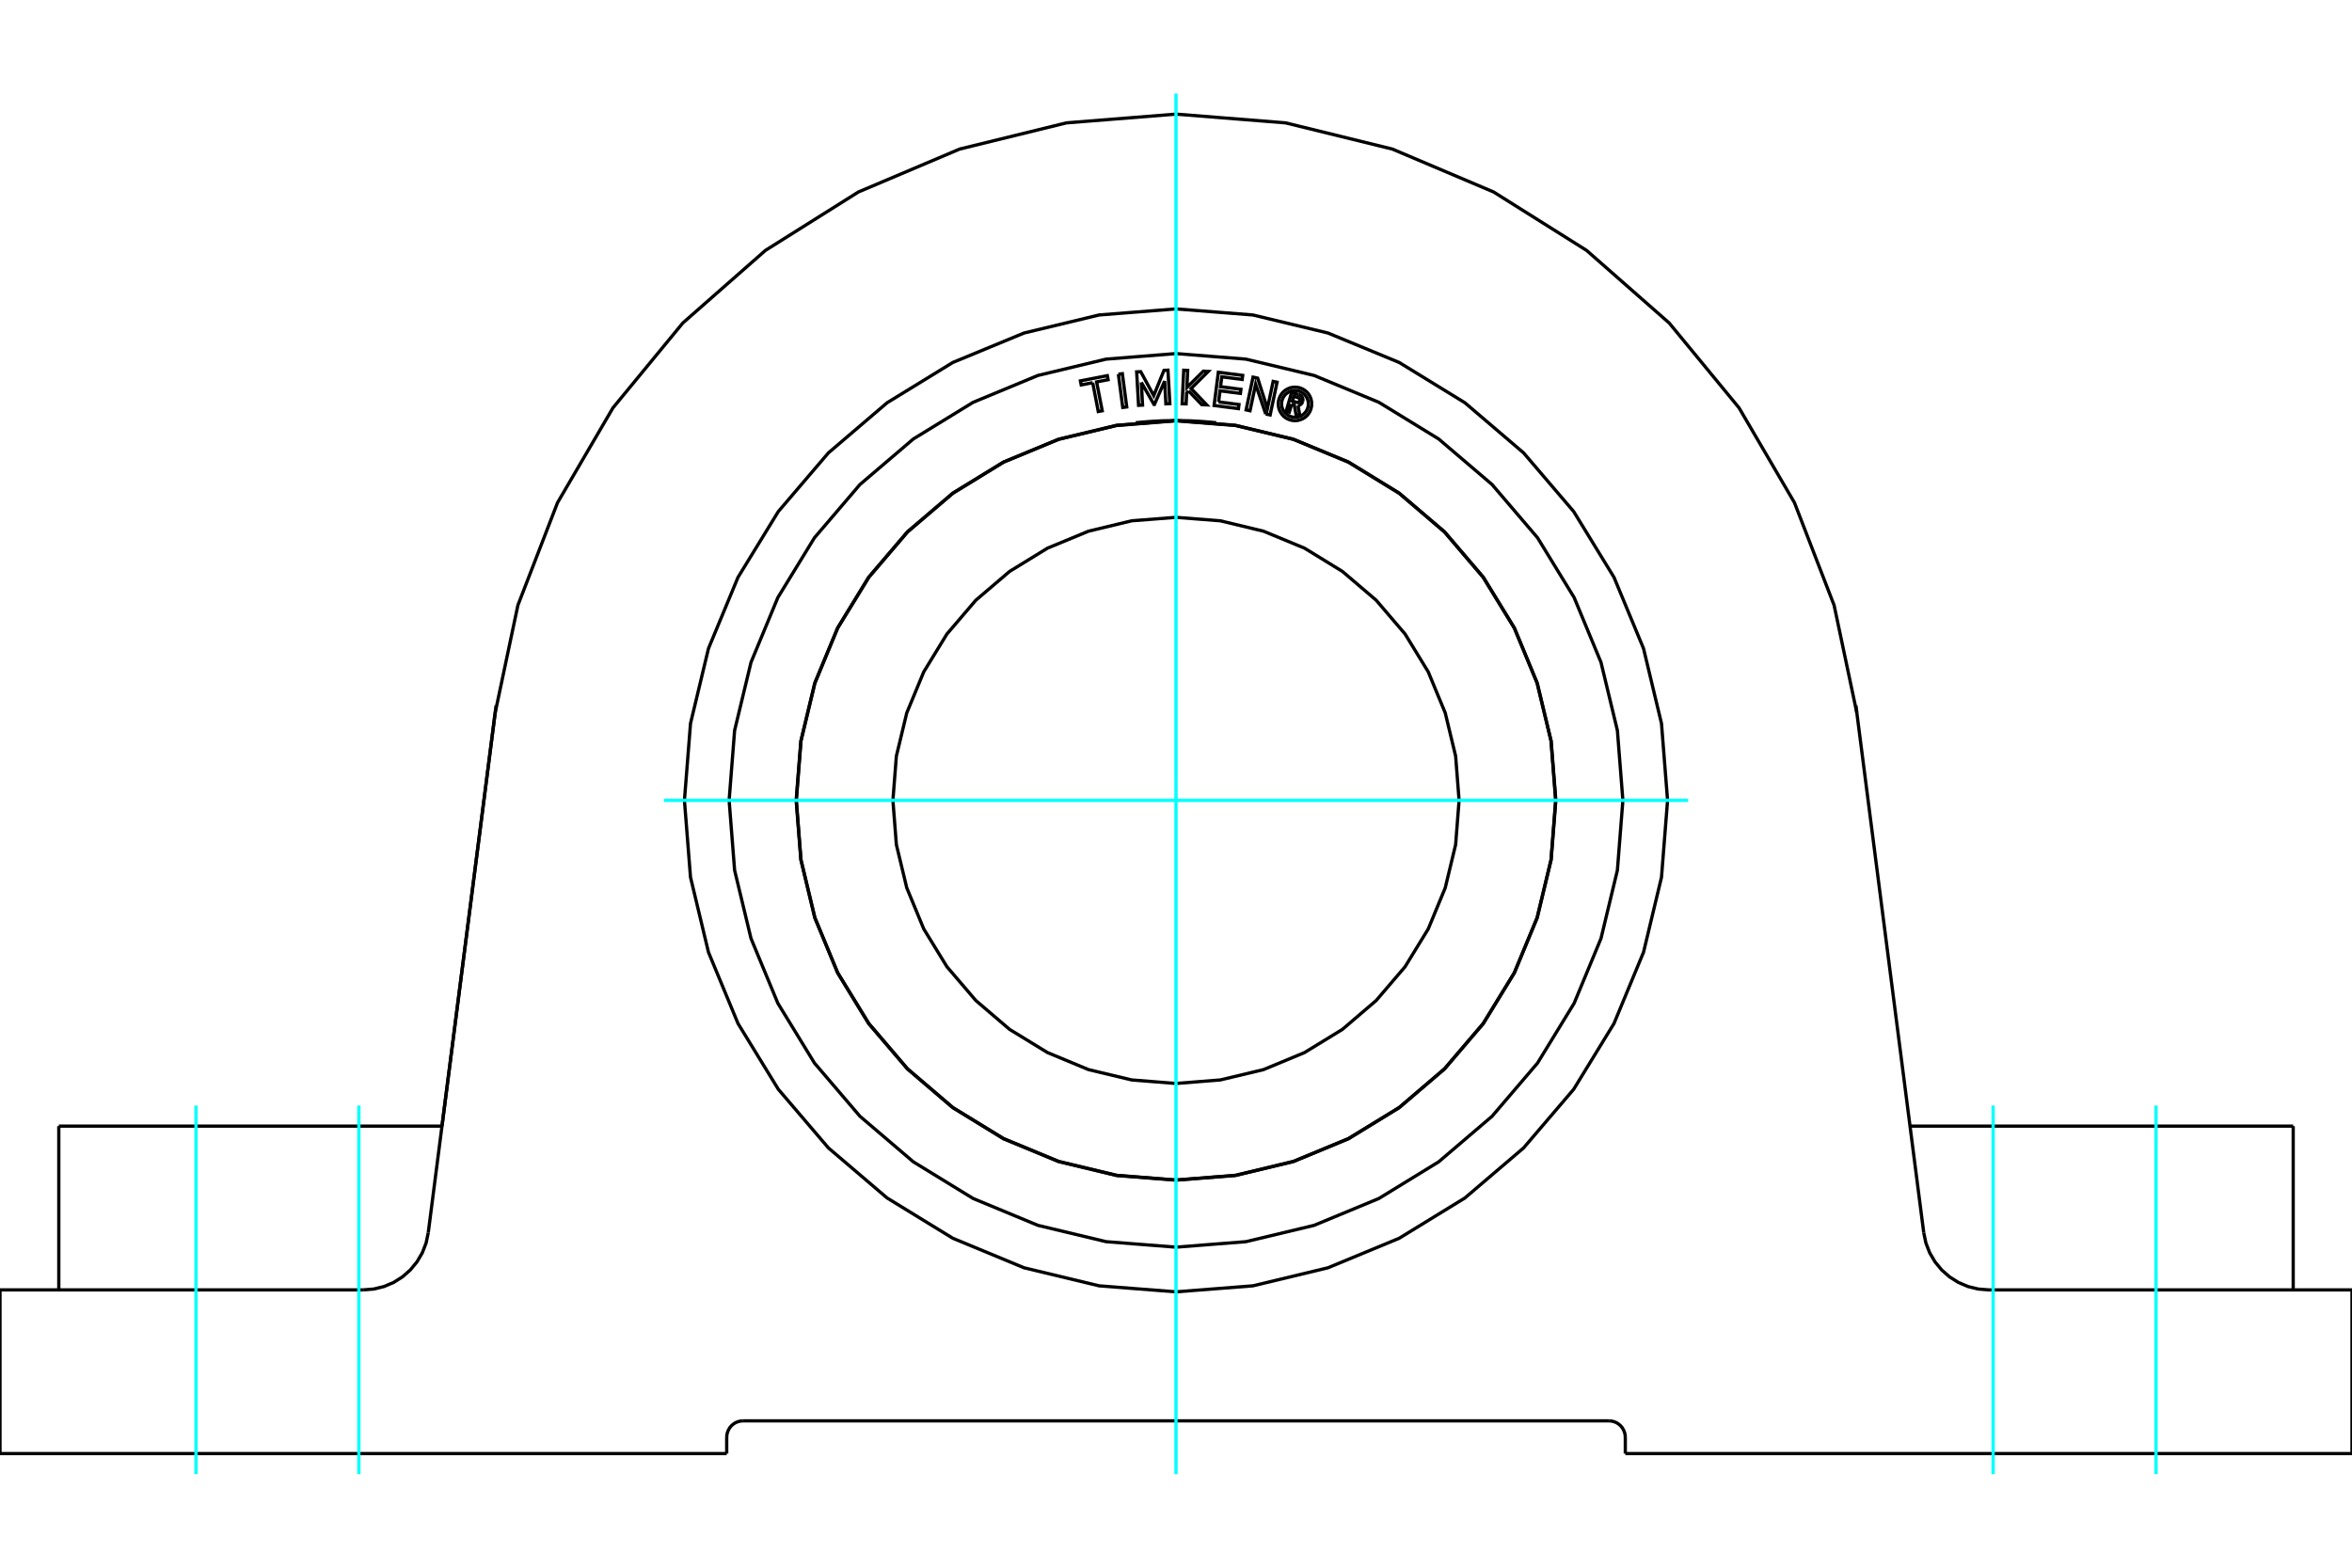 <?xml version="1.0" standalone="no"?>
<!DOCTYPE svg PUBLIC "-//W3C//DTD SVG 1.1//EN"
	"http://www.w3.org/Graphics/SVG/1.1/DTD/svg11.dtd">
<svg xmlns="http://www.w3.org/2000/svg" height="100%" width="100%" viewBox="0 0 36000 24000">
	<rect x="-1800" y="-1200" width="39600" height="26400" style="fill:#FFF"/>
	<g style="fill:none; fill-rule:evenodd" transform="matrix(1 0 0 1 0 0)">
		<g style="fill:none; stroke:#000; stroke-width:50; shape-rendering:geometricPrecision">
			<line x1="11374" y1="21752" x2="24626" y2="21752"/>
			<polyline points="11374,21752 11335,21755 11297,21764 11260,21779 11227,21800 11197,21825 11171,21855 11151,21889 11136,21925 11126,21963 11123,22003"/>
			<line x1="11123" y1="22253" x2="11123" y2="22003"/>
			<line x1="24877" y1="22003" x2="24877" y2="22253"/>
			<polyline points="24877,22003 24874,21963 24864,21925 24849,21889 24829,21855 24803,21825 24773,21800 24740,21779 24703,21764 24665,21755 24626,21752"/>
			<line x1="11123" y1="22253" x2="0" y2="22253"/>
			<polyline points="28407,10807 28407,10807 28407,10808 28407,10808 28407,10809 28407,10810 28407,10811 28407,10812 28408,10813 28408,10815 28408,10817 28408,10819 28409,10821 28409,10823 28409,10826 28410,10829 28410,10832 28410,10835 28411,10838 28411,10841 28412,10845 28412,10849 28413,10853 28413,10857 28414,10861 28415,10865 28415,10869 28416,10874 28416,10878 28417,10883 28418,10888 28418,10893 28419,10898 28419,10903 28420,10908 28421,10913"/>
			<line x1="33000" y1="17240" x2="29235" y2="17240"/>
			<line x1="35100" y1="17240" x2="33000" y2="17240"/>
			<polyline points="28421,10913 28073,9266 27467,7697 26618,6244 25549,4945 24285,3834 22861,2939 21311,2282 19677,1881 18000,1747"/>
			<line x1="28421" y1="10913" x2="29445" y2="18872"/>
			<polyline points="6765,17240 7579,10913 7580,10908 7581,10903 7581,10898 7582,10893 7582,10888 7583,10883 7584,10878 7584,10874 7585,10869 7585,10865 7586,10861 7587,10857 7587,10853 7588,10849 7588,10845 7589,10841 7589,10838 7590,10835 7590,10832 7590,10829 7591,10826 7591,10823 7591,10821 7592,10819 7592,10817 7592,10815 7592,10813 7593,10812 7593,10811 7593,10810 7593,10809 7593,10808 7593,10808 7593,10807 7593,10807"/>
			<line x1="3000" y1="17240" x2="900" y2="17240"/>
			<line x1="6765" y1="17240" x2="3000" y2="17240"/>
			<polyline points="18000,1747 16323,1881 14689,2282 13139,2939 11715,3834 10451,4945 9382,6244 8533,7697 7927,9266 7579,10913"/>
			<line x1="6555" y1="18872" x2="7579" y2="10913"/>
			<polyline points="25524,12253 25431,11076 25156,9928 24704,8838 24087,7831 23320,6933 22422,6166 21416,5549 20325,5098 19177,4822 18000,4729 16823,4822 15675,5098 14584,5549 13578,6166 12680,6933 11913,7831 11296,8838 10844,9928 10569,11076 10476,12253 10569,13430 10844,14578 11296,15669 11913,16676 12680,17574 13578,18340 14584,18957 15675,19409 16823,19685 18000,19777 19177,19685 20325,19409 21416,18957 22422,18340 23320,17574 24087,16676 24704,15669 25156,14578 25431,13430 25524,12253"/>
			<polyline points="5561,19747 5721,19734 5877,19696 6025,19633 6161,19547 6281,19441 6383,19317 6464,19179 6522,19029 6555,18872"/>
			<line x1="0" y1="19747" x2="5561" y2="19747"/>
			<polyline points="29445,18872 29478,19029 29536,19179 29617,19317 29719,19441 29839,19547 29975,19633 30123,19696 30279,19734 30439,19747 36000,19747"/>
			<line x1="0" y1="22253" x2="0" y2="19747"/>
			<polyline points="36000,19747 36000,22253 24877,22253"/>
			<polyline points="17383,6472 17385,6472 17393,6471 17405,6470 17423,6468 17445,6466 17472,6463 17502,6461 17537,6458 17574,6455 17614,6452 17659,6449 17707,6447 17758,6444 17810,6442 17864,6441 17919,6440 17973,6439 18027,6439 18081,6440 18136,6441 18190,6442 18242,6444 18293,6447 18341,6449 18386,6452 18426,6455 18463,6458 18498,6461 18528,6463 18555,6466 18577,6468 18595,6470 18607,6471 18615,6472 18617,6472"/>
			<polyline points="22333,12253 22280,11575 22121,10914 21861,10286 21506,9706 21064,9189 20547,8748 19967,8392 19339,8132 18678,7973 18000,7920 17322,7973 16661,8132 16033,8392 15453,8748 14936,9189 14494,9706 14139,10286 13879,10914 13720,11575 13667,12253 13720,12931 13879,13592 14139,14221 14494,14800 14936,15317 15453,15759 16033,16114 16661,16375 17322,16533 18000,16587 18678,16533 19339,16375 19967,16114 20547,15759 21064,15317 21506,14800 21861,14221 22121,13592 22280,12931 22333,12253"/>
			<polyline points="23811,12253 23740,11344 23527,10458 23178,9615 22701,8838 22109,8144 21416,7552 20638,7075 19796,6726 18909,6514 18000,6442 17091,6514 16204,6726 15362,7075 14584,7552 13891,8144 13299,8838 12822,9615 12473,10458 12260,11344 12189,12253 12260,13162 12473,14049 12822,14892 13299,15669 13891,16363 14584,16955 15362,17431 16204,17780 17091,17993 18000,18065 18909,17993 19796,17780 20638,17431 21416,16955 22109,16363 22701,15669 23178,14892 23527,14049 23740,13162 23811,12253"/>
			<polyline points="23814,12253 23742,11344 23529,10457 23180,9614 22704,8836 22111,8142 21417,7550 20640,7073 19797,6724 18910,6511 18000,6439 17090,6511 16203,6724 15360,7073 14583,7550 13889,8142 13296,8836 12820,9614 12471,10457 12258,11344 12186,12253 12258,13163 12471,14050 12820,14893 13296,15671 13889,16364 14583,16957 15360,17434 16203,17783 17090,17996 18000,18067 18910,17996 19797,17783 20640,17434 21417,16957 22111,16364 22704,15671 23180,14893 23529,14050 23742,13163 23814,12253"/>
			<polyline points="19770,6187 19734,6311 19686,6297 19769,6009 19876,6040"/>
			<polyline points="19940,6146 19942,6132 19943,6119 19941,6105 19937,6092 19931,6079 19923,6068 19913,6058 19902,6050 19889,6044 19876,6040"/>
			<polyline points="19940,6146 19893,6133 19895,6127 19895,6121 19894,6115 19892,6109 19890,6104 19886,6099 19882,6095 19877,6091 19872,6089 19867,6087 19802,6068 19781,6140 19847,6159 19852,6160 19858,6161 19864,6160 19870,6158 19875,6156 19880,6153 19884,6149 19888,6144 19891,6139 19893,6134 19939,6147"/>
			<polyline points="19867,6208 19881,6205 19894,6200 19907,6193 19917,6184 19927,6173 19934,6161 19939,6147"/>
			<polyline points="19867,6208 19896,6363 19837,6346 19810,6198 19770,6187"/>
			<polyline points="18652,6153 18964,6193 18956,6256 18583,6208 18648,5699 19021,5747 19013,5809 18701,5769 18681,5920 18994,5960 18986,6023 18674,5983 18652,6153"/>
			<polyline points="17469,5854 17488,6202 17427,6205 17398,5693 17460,5690 17659,6056 17816,5670 17877,5667 17906,6179 17845,6182 17826,5835 17670,6192 17663,6192 17469,5854"/>
			<polyline points="16725,5859 16549,5893 16537,5831 16949,5751 16961,5813 16785,5847 16871,6289 16810,6300 16725,5859"/>
			<polyline points="17118,5729 17179,5721 17246,6230 17185,6238 17118,5729"/>
			<polyline points="18193,5986 18163,6016 18155,6183 18094,6181 18118,5668 18179,5671 18167,5932 18418,5682 18494,5686 18231,5948 18470,6198 18394,6195 18193,5986"/>
			<polyline points="19373,6339 19219,5883 19133,6288 19073,6275 19179,5774 19250,5789 19399,6254 19487,5839 19547,5852 19441,6353 19373,6339"/>
			<polyline points="20078,6183 20074,6143 20065,6104 20050,6067 20029,6032 20003,6002 19972,5976 19938,5955 19900,5939 19861,5930 19821,5927 19781,5930 19742,5939 19705,5955 19670,5976 19640,6002 19614,6032 19593,6067 19577,6104 19568,6143 19565,6183 19568,6223 19577,6262 19593,6300 19614,6334 19640,6365 19670,6391 19705,6412 19742,6427 19781,6437 19821,6440 19861,6437 19900,6427 19938,6412 19972,6391 20003,6365 20029,6334 20050,6300 20065,6262 20074,6223 20078,6183"/>
			<polyline points="20026,6183 20024,6151 20016,6120 20004,6090 19987,6063 19966,6038 19942,6017 19914,6000 19885,5988 19853,5981 19821,5978 19789,5981 19758,5988 19728,6000 19701,6017 19676,6038 19655,6063 19638,6090 19626,6120 19618,6151 19616,6183 19618,6215 19626,6247 19638,6276 19655,6304 19676,6328 19701,6349 19728,6366 19758,6378 19789,6386 19821,6388 19853,6386 19885,6378 19914,6366 19942,6349 19966,6328 19987,6304 20004,6276 20016,6247 20024,6215 20026,6183"/>
			<polyline points="24840,12253 24756,11183 24505,10140 24094,9148 23534,8233 22837,7417 22020,6720 21105,6159 20114,5748 19070,5498 18000,5413 16930,5498 15886,5748 14895,6159 13980,6720 13163,7417 12466,8233 11906,9148 11495,10140 11244,11183 11160,12253 11244,13323 11495,14367 11906,15359 12466,16274 13163,17090 13980,17787 14895,18348 15886,18759 16930,19009 18000,19093 19070,19009 20114,18759 21105,18348 22020,17787 22837,17090 23534,16274 24094,15359 24505,14367 24756,13323 24840,12253"/>
			<line x1="900" y1="17240" x2="900" y2="19747"/>
			<line x1="35100" y1="19747" x2="35100" y2="17240"/>
		</g>
		<g style="fill:none; stroke:#0FF; stroke-width:50; shape-rendering:geometricPrecision">
			<line x1="5493" y1="22568" x2="5493" y2="16925"/>
			<line x1="3000" y1="22568" x2="3000" y2="16925"/>
			<line x1="30507" y1="22568" x2="30507" y2="16925"/>
			<line x1="33000" y1="22568" x2="33000" y2="16925"/>
			<line x1="18000" y1="22568" x2="18000" y2="1432"/>
			<line x1="10161" y1="12253" x2="25839" y2="12253"/>
		</g>
	</g>
</svg>
